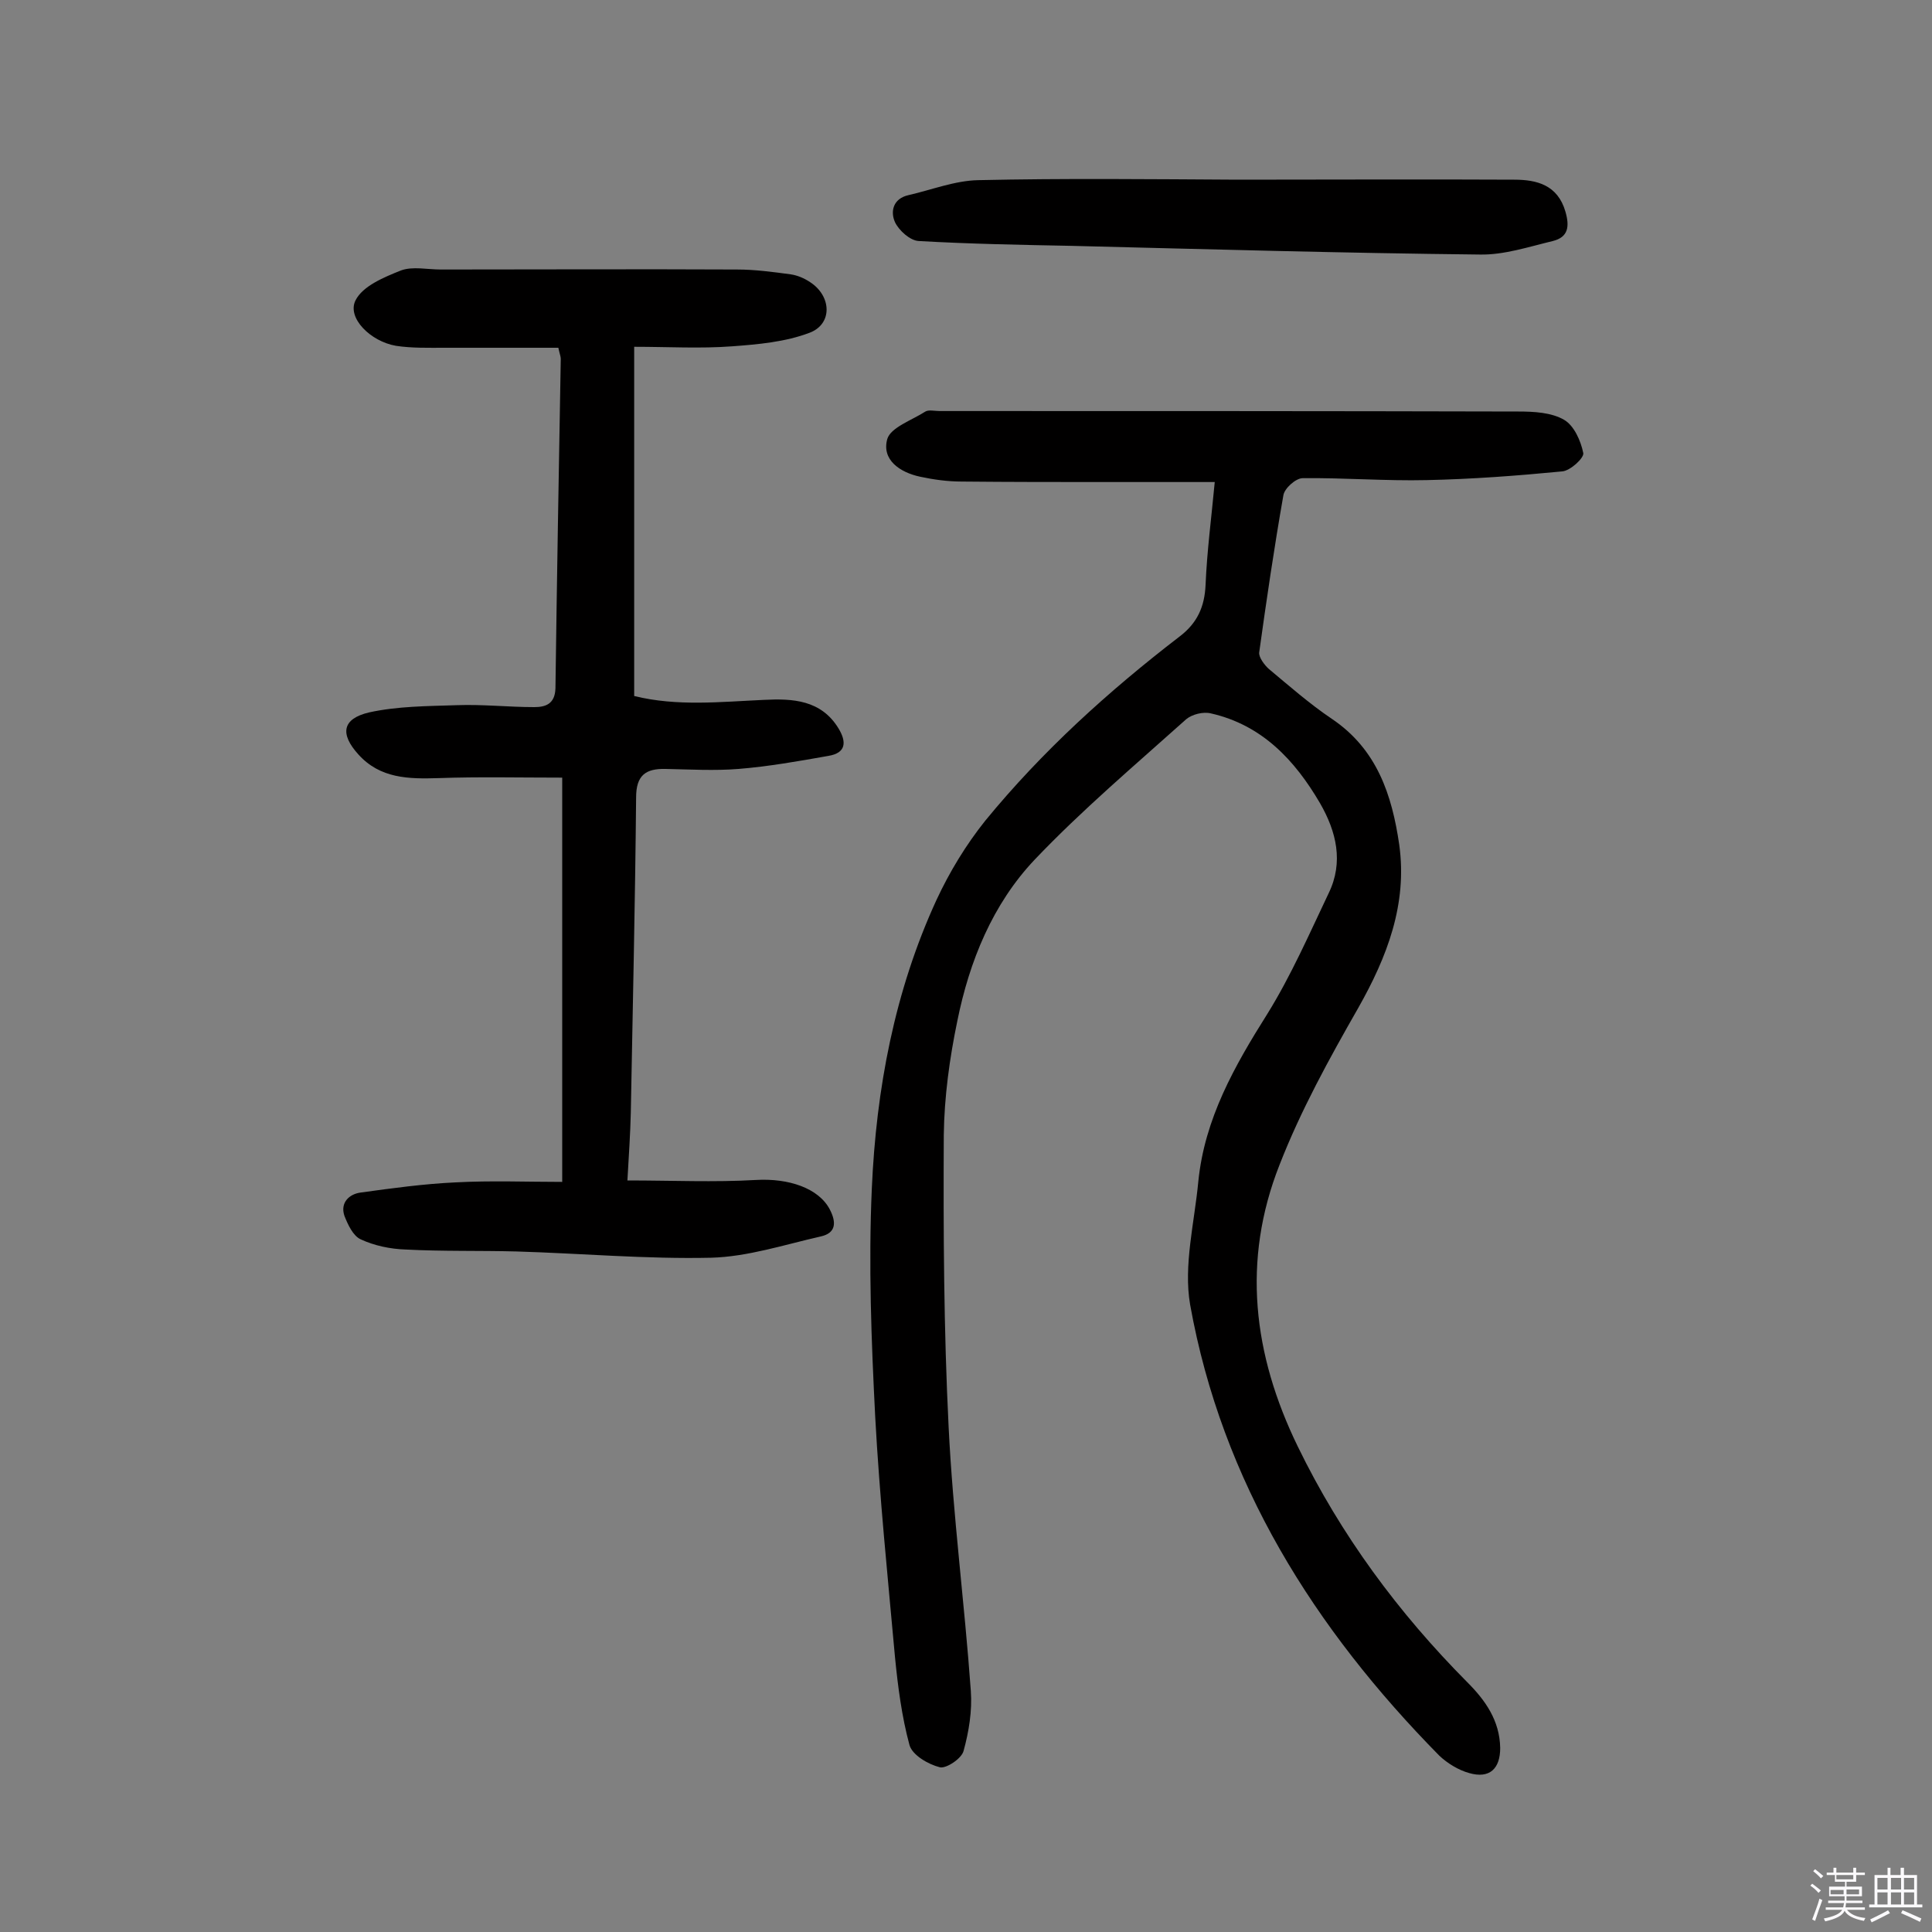 <svg enable-background="new 0 0 400 400" viewBox="0 0 400 400" xmlns="http://www.w3.org/2000/svg"><rect x="0" y="0" width="400" height="400" fill="#808080" stroke="none"/><path d="m374.8 390.4.4-.4c.7.5 1.3 1 1.8 1.4l-.5.5c-.5-.6-1.1-1.1-1.7-1.5zm1 7.3-.6-.3c.5-1.4 1.1-2.8 1.5-4.3.2.1.4.2.6.3-.5 1.3-1 2.8-1.5 4.3zm-.4-10.3.4-.4c.4.3 1 .8 1.7 1.4l-.5.5c-.4-.5-1-1-1.6-1.5zm2.5.3h1.7v-1h.6v1h3.5v-1h.6v1h1.8v.5h-1.8v1.4h-2v1h3.2v2h-3.2v.9h3.3v.5h-3.4c0 .3-.1.6-.1.9h4v.5h-3.7c.7.9 1.9 1.5 3.8 1.7-.1.2-.2.4-.3.6-2.1-.4-3.5-1.1-4-2.1-.4 1-1.8 1.7-4 2.2-.1-.2-.2-.4-.3-.6 2.1-.4 3.4-1 3.8-1.8h-3.4v-.5h3.6c.1-.3.1-.6.2-.9h-3.3v-.5h3.4c0-.3 0-.6 0-.9h-3.2v-2h3.3v-1h-2.1v-1.4h-1.7v-.5zm1.1 3.5v1h2.7c0-.3 0-.4 0-.4 0-.1 0-.2 0-.2 0-.1 0-.2 0-.3h-2.7zm1.2-3v.9h3.5v-.9zm4.7 3h-2.6v.6.4h2.6z" fill="#fbfafc"/><path d="m393.6 386.7h.6v1.5h2.7v6.1h1.1v.6h-11v-.6h1.1v-6.1h2.7v-1.5h.6v1.5h2.1v-1.5zm-2.7 8.8.4.6c-1.2.6-2.5 1.3-3.8 1.9-.1-.2-.2-.4-.3-.6 1.2-.6 2.5-1.2 3.7-1.9zm-2.2-6.7v2.4h2.1v-2.4zm0 3v2.5h2.1v-2.5zm2.8-3v2.4h2.1v-2.4zm0 3v2.5h2.1v-2.5zm6 6.1c-1.4-.7-2.7-1.3-3.9-1.8l.3-.6c1.5.6 2.7 1.2 3.9 1.7zm-1.2-9.1h-2.1v2.4h2.1zm-2.1 3v2.5h2.1v-2.5z" fill="#fbfafc"/><g fill="#010000"><path d="m251.5 99.8c-7.7 0-14.9 0-22.2 0-10.1 0-20.1 0-30.2-.1-2.9 0-5.8-.4-8.6-1-4.2-.9-8-3.5-6.8-7.8.7-2.4 5.1-3.9 7.9-5.7.7-.4 1.9-.1 2.9-.1 40 0 79.9 0 119.9.1 3.2 0 6.8.2 9.4 1.7 2.1 1.2 3.5 4.4 4 6.9.2 1-2.7 3.7-4.4 3.8-9.3.9-18.6 1.6-28 1.8-8.5.2-17.1-.5-25.7-.4-1.4 0-3.8 2.1-4 3.6-1.9 10.8-3.5 21.7-5 32.5-.1 1 1.1 2.6 2 3.4 4.2 3.5 8.4 7.2 13 10.3 9.4 6.3 12.5 15.8 14 26.1 1.7 12.3-2.5 23.2-8.5 33.8-6 10.5-11.9 21.2-16.3 32.5-7.8 19.8-5.5 39.2 3.8 58.3 8.9 18.3 20.8 34.4 35.1 48.8 3.7 3.7 6.7 7.9 6.8 13.6 0 4.3-2.2 6.4-6.4 5.2-2.2-.6-4.5-2-6.2-3.6-25.9-26.3-45-56.6-51.6-93.4-1.4-8.1.9-17 1.7-25.5 1.3-13 7.5-23.9 14.3-34.7 4.9-7.9 8.7-16.6 12.7-25 3.1-6.4 1.6-12.7-1.8-18.6-5.2-8.9-12-16.2-22.6-18.6-1.6-.4-3.9.2-5.1 1.2-10.6 9.5-21.6 18.8-31.4 29.1-8.7 9.2-13.5 21-16 33.4-1.6 7.7-2.7 15.7-2.8 23.6-.1 20.1 0 40.3 1 60.4.9 18.3 3.3 36.5 4.6 54.7.3 4.1-.4 8.4-1.5 12.4-.4 1.6-3.6 3.7-4.9 3.4-2.4-.6-5.7-2.5-6.3-4.6-1.6-5.9-2.4-12.1-3-18.2-1.5-16.6-3.2-33.2-4.1-49.8-.8-15.7-1.4-31.5-.7-47.2.9-20.6 4.7-40.9 13.4-59.8 2.7-5.8 6.1-11.4 10.1-16.4 11.8-14.4 25.5-26.8 40.2-38.1 3.7-2.8 5.2-6.2 5.4-10.7.3-7.1 1.2-13.8 1.9-21.3z"/><path d="m131.3 71.8v72.3c8.9 2.2 17.9 1.2 26.9.8 5.9-.3 11.8 0 15.4 5.9 1.7 2.8 1.6 5.1-2.1 5.7-6.2 1.1-12.4 2.2-18.6 2.7-5 .4-10.1.1-15.1 0-4.1-.1-6.1 1.3-6.1 5.9-.2 21.8-.7 43.5-1.1 65.3-.1 4.3-.4 8.7-.7 14 9.3 0 18 .4 26.6-.1 6.8-.4 13 1.7 15.3 6.1 1.4 2.7 1.3 4.9-1.9 5.6-7.5 1.7-15.1 4.2-22.7 4.4-13.4.3-26.9-.9-40.3-1.3-7.6-.2-15.3 0-22.9-.4-3.2-.1-6.5-.8-9.3-2.1-1.6-.7-2.7-3.1-3.4-4.9-.9-2.7 1-4.5 3.4-4.8 6.5-.9 13.1-1.8 19.6-2.1 7.4-.4 14.8-.1 22.1-.1 0-28.4 0-55.6 0-83.7-8.9 0-17.3-.2-25.6.1-6.2.2-12.1.1-16.6-4.9-3.9-4.3-3.3-7.4 2.2-8.7 5.9-1.3 12.1-1.3 18.2-1.5 5.3-.2 10.7.4 16 .4 2.3 0 4.3-.6 4.4-3.9.3-22.7.7-45.5 1.1-68.2 0-.5-.2-.9-.5-2.3-7.8 0-15.6 0-23.5 0-3.4 0-6.8.1-10.1-.4-5.3-.9-10.2-5.8-8.4-9.4 1.5-3 5.9-4.8 9.4-6.2 2.4-.9 5.5-.2 8.2-.2 20.5 0 40.9-.1 61.4 0 3.7 0 7.4.5 11.1 1 1.4.2 2.8.8 4 1.6 4.5 2.9 4.7 8.7-.1 10.5-5 1.9-10.6 2.4-16 2.8-6.6.5-13.2.1-20.3.1z"/><path d="m256.1 37.2c19.1 0 38.3-.1 57.4 0 4.7 0 9 1.1 10.6 6.6.9 3.1.6 5.3-2.6 6.1-5 1.2-10.1 2.9-15.1 2.8-28.2-.3-56.4-1.1-84.6-1.8-10.5-.2-21.1-.4-31.6-1-1.8-.1-4.1-2.2-4.9-3.9-1-2.2-.4-4.9 2.8-5.6 4.8-1.1 9.6-3 14.4-3.1 17.9-.4 35.7-.2 53.6-.1 0-.1 0 0 0 0z"/></g></svg>